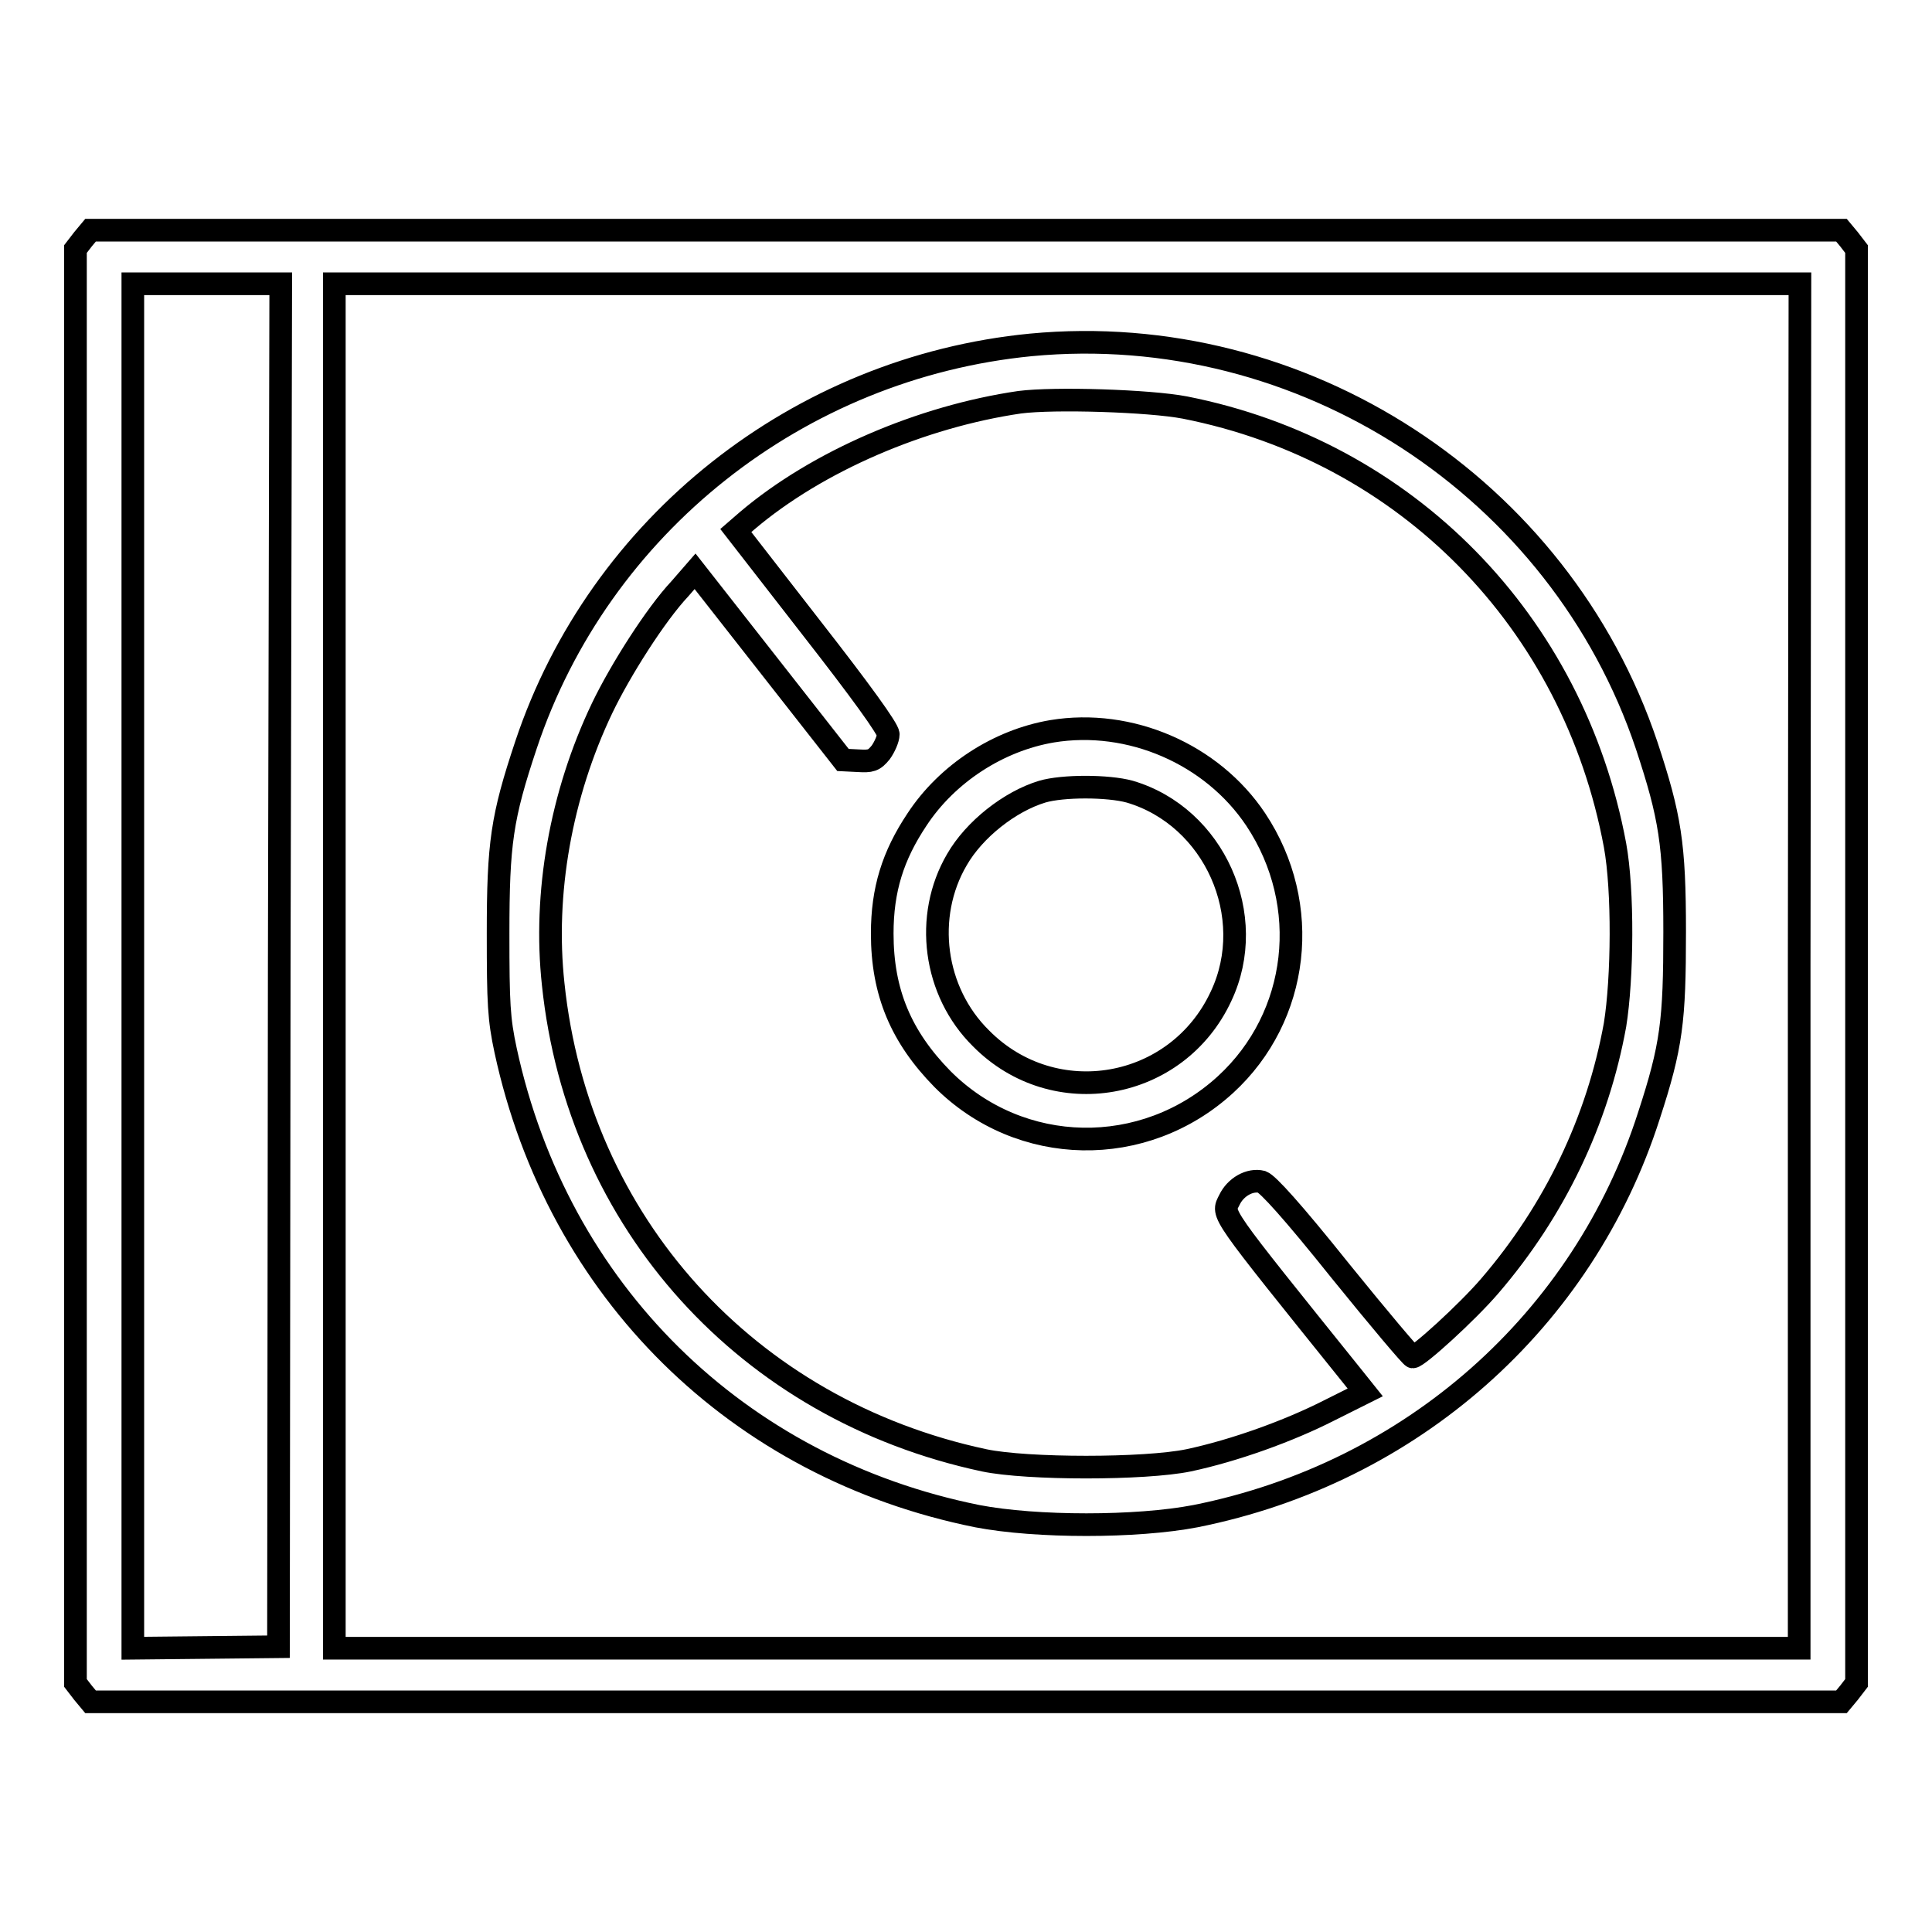 <?xml version="1.0" encoding="utf-8"?>
<!-- Svg Vector Icons : http://www.onlinewebfonts.com/icon -->
<!DOCTYPE svg PUBLIC "-//W3C//DTD SVG 1.1//EN" "http://www.w3.org/Graphics/SVG/1.1/DTD/svg11.dtd">
<svg version="1.1" xmlns="http://www.w3.org/2000/svg" xmlns:xlink="http://www.w3.org/1999/xlink" x="0px" y="0px" viewBox="0 0 256 256" enable-background="new 0 0 256 256" xml:space="preserve">
<g><g><g><path stroke-width="3" fill-opacity="0" stroke="#000000"  d="M11,31.7L10,33v95v95l1,1.3l1,1.2h116h116l1-1.2l1-1.3v-95V33l-1-1.3l-1-1.2H128H12L11,31.7z M37,127.9l-0.1,90.3l-9.6,0.1l-9.7,0.1V128V37.6h9.8h9.8L37,127.9z M238.4,128v90.4h-97.1H44.3V128V37.6h97.1h97.1L238.4,128L238.4,128z"/><path stroke-width="3" fill-opacity="0" stroke="#000000"  d="M136.6,45.7c-30.8,3-57.2,23.9-66.9,53c-3.2,9.6-3.7,13-3.7,25c0,9.3,0.1,11.3,1,15.5c6.9,31.9,30.7,55.3,62.5,61.7c7.8,1.5,21.1,1.5,28.9,0c28.6-5.7,51.4-25.9,60.1-53.1c3-9.2,3.4-12.5,3.4-24.3c0-11.7-0.6-15.3-3.7-24.7C206.7,64.5,172.5,42.3,136.6,45.7z M157,54c29.4,5.8,51.5,28.4,57,58c1.1,6,1,17.6,0,23.8c-2.3,12.7-8,24.6-16.6,34.6c-3,3.5-9.5,9.4-10.2,9.4c-0.2,0-4.5-5.1-9.6-11.4c-6.4-8-9.6-11.5-10.4-11.8c-1.6-0.4-3.5,0.7-4.3,2.4c-1,2-1.6,1.1,16.4,23.5l1.6,2l-4.8,2.4c-5.3,2.7-12.5,5.3-18.6,6.6c-5.8,1.2-21.4,1.2-27.1,0c-31.4-6.7-53.8-31.5-57.1-63.1c-1.3-12,1-25.1,6.5-36.6c2.4-5,7.1-12.4,10.3-15.8l2-2.3l9.8,12.5l9.8,12.5l2,0.1c1.7,0.1,2.1,0,3-1.1c0.5-0.7,1-1.8,1-2.4c0-0.7-3.7-5.8-10.1-14l-10.1-13L99,69c9.3-7.9,23.1-13.8,36.1-15.7C139.7,52.7,152.3,53.1,157,54z"/><path stroke-width="3" fill-opacity="0" stroke="#000000"  d="M139.4,96.9c-7.1,1.2-13.9,5.6-17.9,11.7c-3.2,4.8-4.6,9.3-4.6,15.1c0,7.8,2.5,13.7,8,19.3c10.3,10.3,26.7,10.6,37.5,0.7c9.8-9,11.5-23.8,4-35.1C160.6,99.9,149.7,95.2,139.4,96.9z M149.7,104.9c11.2,3.3,17.1,16.5,12.1,27.1c-5.8,12.5-22.1,15.4-31.8,5.6c-6.3-6.2-7.6-16.2-3.2-23.7c2.3-4,7-7.7,11.3-9C140.8,104.1,146.8,104.1,149.7,104.9z"/></g></g></g>
</svg>
